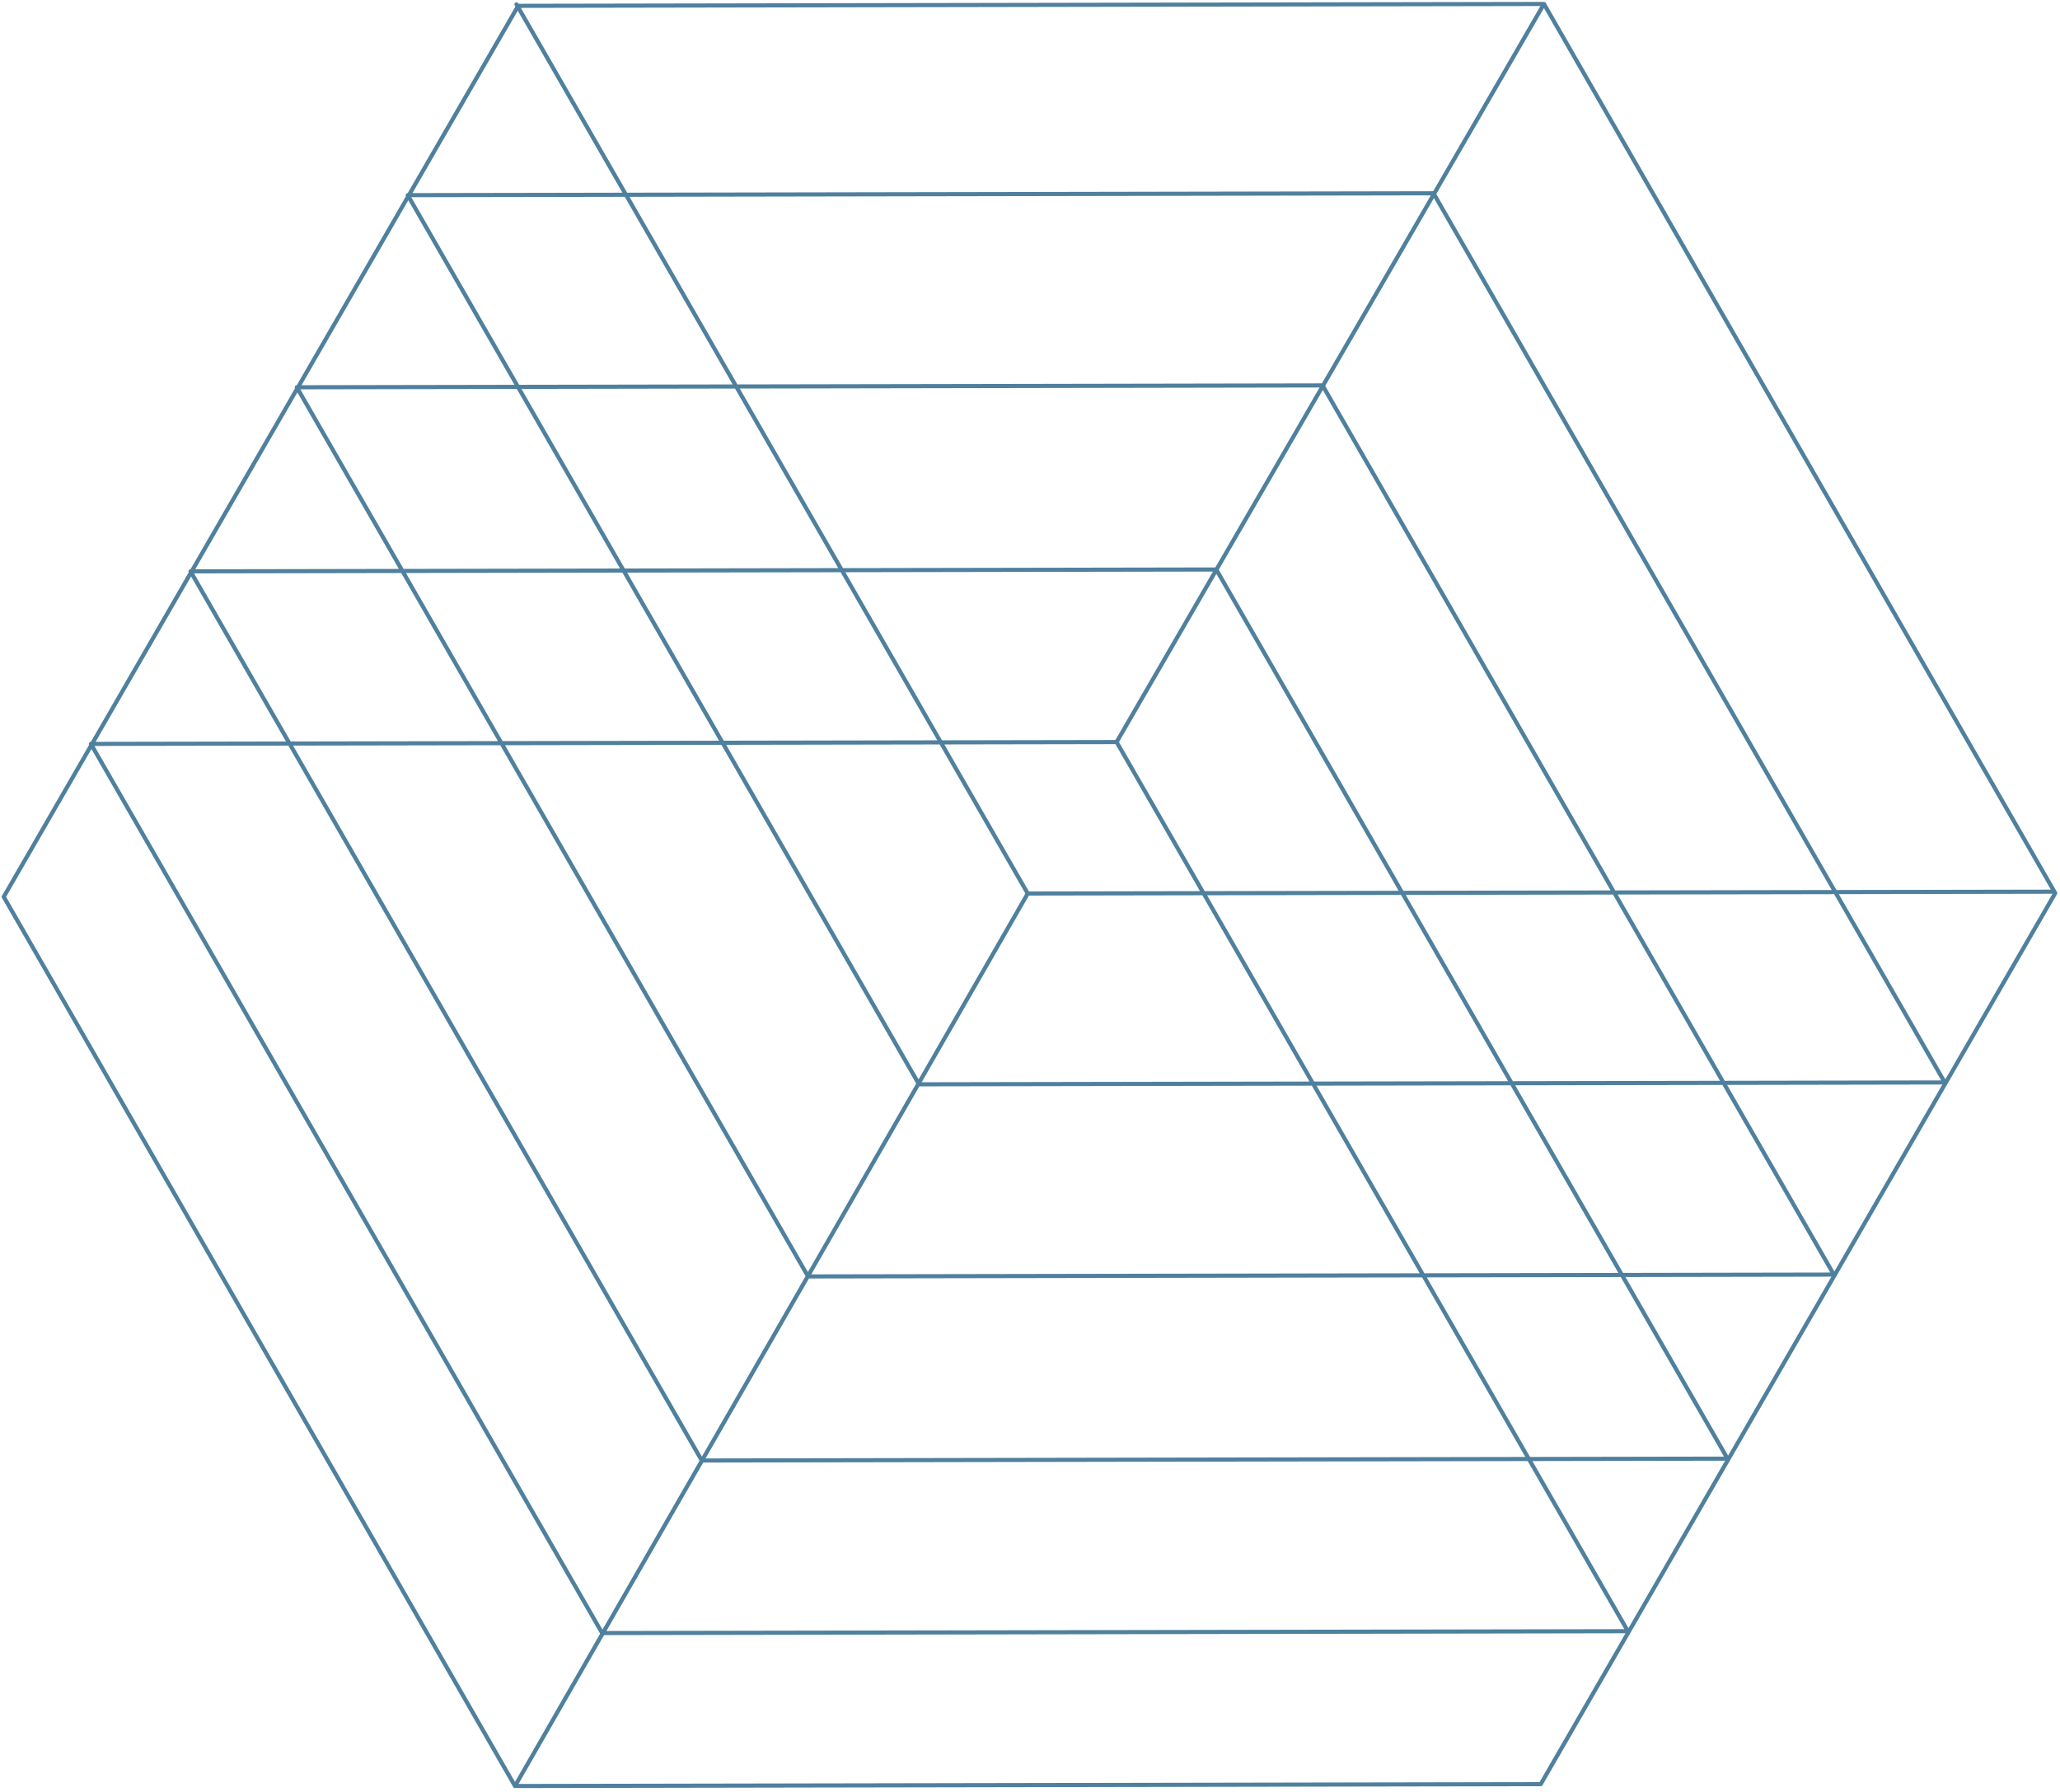 <?xml version="1.0" encoding="UTF-8"?> <svg xmlns="http://www.w3.org/2000/svg" width="500" height="435" viewBox="0 0 500 435" fill="none"><path d="M374.75 0.964L498.842 216.803L373.967 433.093L124.999 433.545M374.75 0.964L125.781 1.416L0.906 217.706L124.999 433.545M374.75 0.964L271.024 180.128M124.999 433.545L249.453 216.9M271.024 180.128L395.118 395.967L146.149 396.418L22.057 180.58L271.024 180.128ZM249.453 216.9L125.36 1.062M249.453 216.9L498.421 216.449M295.209 138.239L419.303 354.078L170.334 354.529L46.242 138.691L295.209 138.239ZM321.006 93.557L445.1 309.395L196.131 309.847L72.039 94.008L321.006 93.557ZM347.933 46.919L472.026 262.758L223.057 263.209L98.965 47.371L347.933 46.919Z" stroke="#346C8F" stroke-opacity="0.86" stroke-linecap="round" stroke-linejoin="round"></path></svg> 